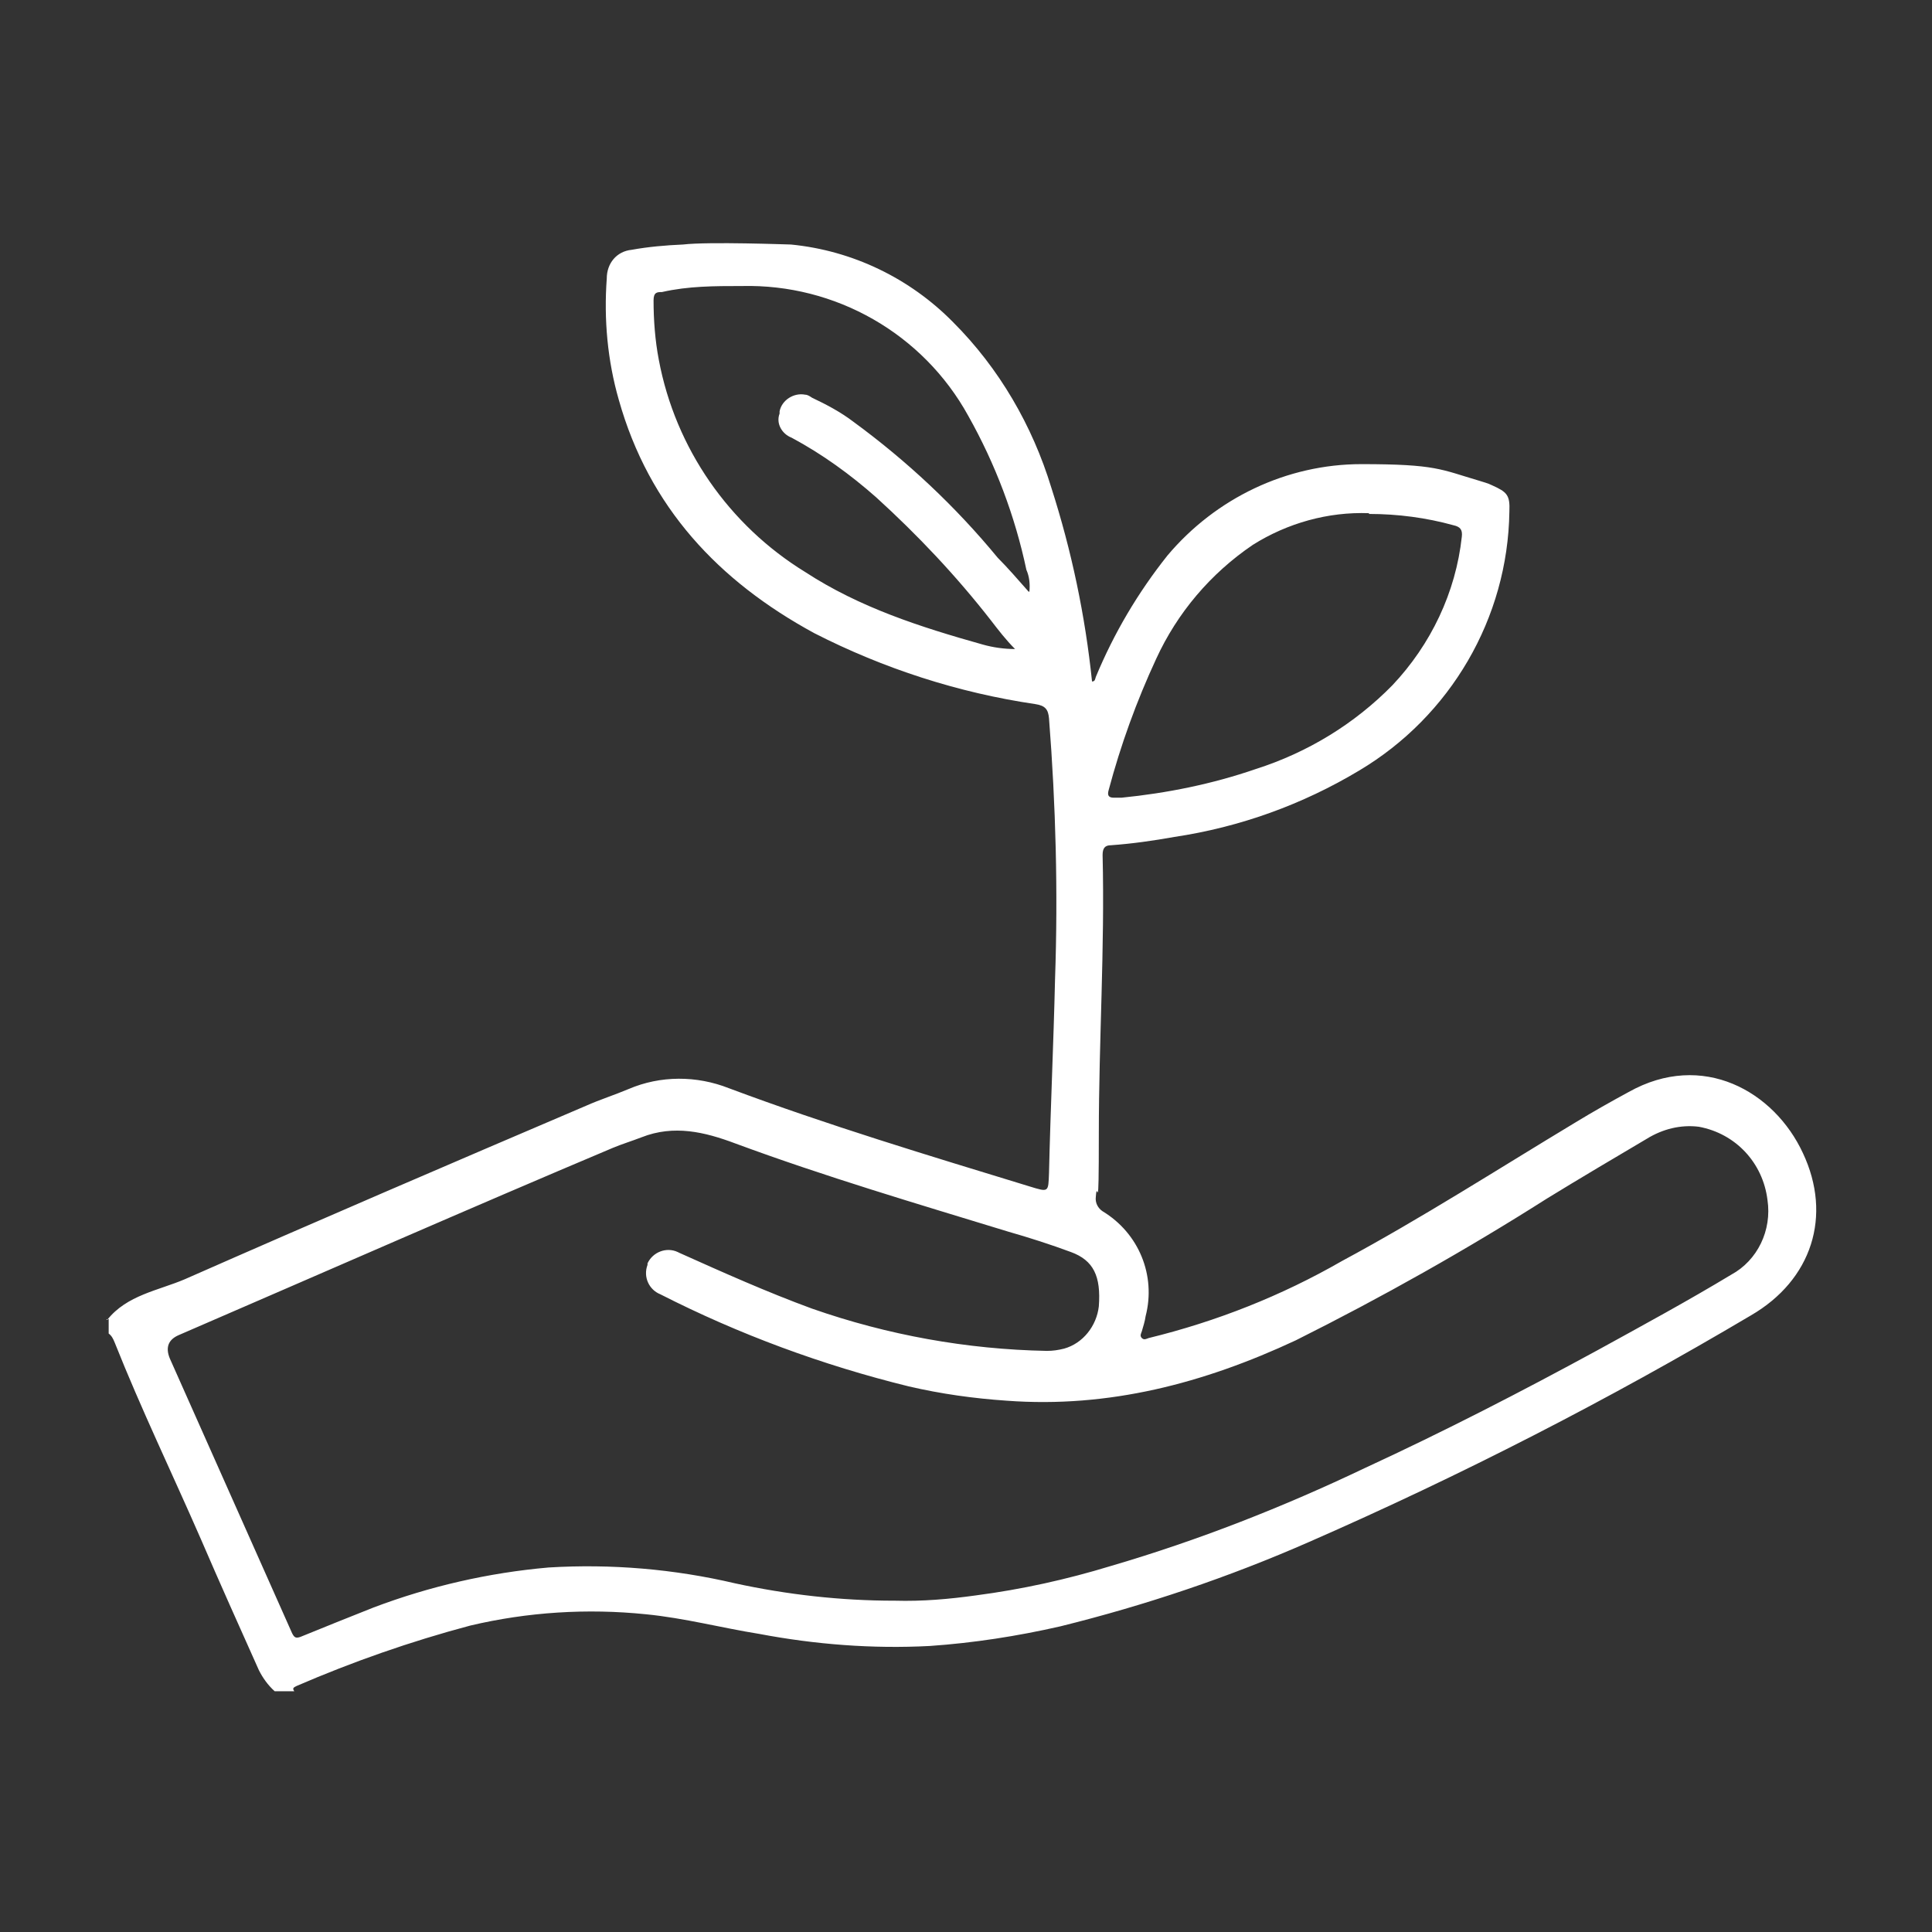 <?xml version="1.0" encoding="UTF-8"?>
<svg id="Layer_1" data-name="Layer 1" xmlns="http://www.w3.org/2000/svg" version="1.1" viewBox="0 0 256 256">
  <rect x="0" y="0" width="256" height="256" fill="#333333" stroke="none"/>
  <defs>
    <style>
      .cls-1 {
        fill: #fff;
        stroke-width: 0px;
      }
    </style>
  </defs>
  <g id="Group_1589" data-name="Group 1589">
    <g id="Group_1481" data-name="Group 1481">
      <path id="Path_5554" data-name="Path 5554" class="cls-1" d="M14.2,174.9c2.6-3.3,6.8-3.9,10.3-5.4,17.7-7.8,35.4-15.4,53.2-23,1.8-.8,3.7-1.4,5.6-2.2,4.2-1.8,9-1.8,13.3-.1,13.1,4.9,26.4,8.9,39.8,13,2.6.8,2.5.8,2.6-1.8.2-8.6.6-17.1.8-25.7.4-11.5.1-23-.8-34.5-.1-1.2-.5-1.7-1.8-1.9-10.2-1.5-20.1-4.7-29.3-9.4-12.7-6.9-21.9-16.7-25.9-30.9-1.5-5.2-2-10.7-1.6-16.1,0-2,1.3-3.6,3.3-3.8h0c2.2-.4,4.5-.6,6.8-.7,3.4-.4,14,0,14.3,0,8.2.8,15.8,4.5,21.5,10.3,6.1,6.1,10.5,13.7,13,21.9,2.7,8.4,4.5,17,5.4,25.7.4,0,.4-.3.5-.6,2.4-5.8,5.6-11.2,9.5-16.1,6.4-7.6,15.8-12.1,25.7-12.1s10.5.7,15.6,2.2c.6.2,1.1.3,1.7.6,2,.9,2.4,1.3,2.3,3.5-.2,14.1-7.8,27.1-19.9,34.3-7.5,4.5-15.8,7.5-24.5,8.8-2.8.5-5.6.9-8.4,1.1-.8,0-1.1.4-1.1,1.3.3,12.3-.5,24.6-.5,36.9s-.2,5.6-.4,8.4c-.1.8.3,1.5.9,1.9,4.8,2.9,7.1,8.5,5.7,13.9-.1.7-.3,1.3-.5,2-.1.3-.3.6,0,.9.3.3.6.1.9,0,9-2.2,17.6-5.6,25.6-10.2,10.6-5.7,20.7-12.2,31-18.4,2.3-1.4,4.6-2.7,7-4,9.8-5.5,19.3-.1,23.1,8.1,3.9,8.3,1.2,16.8-6.9,21.5-18.9,11.2-38.4,21.2-58.5,30-10.7,4.7-21.7,8.4-33,11.2-5.7,1.3-11.5,2.2-17.3,2.6-7.6.4-15.2-.2-22.6-1.6-5-.8-9.9-2.1-15-2.6-7.8-.8-15.7-.3-23.3,1.5-7.9,2.1-15.6,4.8-23,8-.4.2-.6.3-.3.7h-2.6c-.9-.8-1.6-1.8-2.1-2.8-2.6-5.8-5.2-11.6-7.7-17.4-3.8-8.7-7.9-17.2-11.4-26-.2-.5-.4-.9-.8-1.2v-1.9h-.3ZM118.6,212.1c3.6.1,7.1-.2,10.7-.7,6.1-.8,12-2.1,17.9-3.9,11.6-3.4,22.8-7.8,33.7-13,10.4-4.8,20.7-10.1,30.8-15.6,6-3.3,11.9-6.5,17.7-10,3.5-1.9,5.4-5.9,4.8-9.9-.6-4.9-4.2-8.8-9.1-9.7-2.4-.3-4.8.3-6.9,1.6-4.4,2.6-8.8,5.2-13.2,7.9-10.7,6.8-21.9,13.1-33.3,18.8-12.2,5.7-24.8,9-38.3,8-4.4-.3-8.7-.9-13-1.9-11.4-2.8-22.5-6.9-32.9-12.2-1.5-.6-2.3-2.3-1.7-3.9,0-.1,0-.2,0-.2.7-1.5,2.5-2.2,4-1.5,0,0,.2.1.2.1,5.8,2.6,11.6,5.2,17.6,7.4,10,3.5,20.5,5.4,31.1,5.6.8,0,1.5-.1,2.3-.3,2.5-.7,4.3-3,4.6-5.6.3-4-.7-6.1-3.7-7.2-2.7-1-5.5-1.9-8.3-2.7-12.1-3.7-24.3-7.3-36.2-11.7-4-1.5-8.1-2.5-12.4-.8-1.3.5-2.6.9-3.8,1.4-19.2,8.1-38.3,16.5-57.5,24.8q-2.1.9-1.2,3.1c5.4,12.1,10.8,24.3,16.2,36.4.3.6.5.7,1.1.5,3.2-1.3,6.4-2.6,9.7-3.9,7.4-2.8,15.2-4.6,23.2-5.3,8.3-.5,16.6.2,24.7,2.1,6.9,1.5,14,2.3,21.1,2.3M136.4,78.4c.1-1,0-2-.4-2.9-1.5-7.1-4.1-14-7.7-20.4-6-10.9-17.6-17.5-30-17.2-3.6,0-7.1,0-10.6.8-.6,0-1.1,0-1.1,1.1,0,2.6.2,5.3.7,7.9,2.2,11.7,9.3,21.9,19.4,28.1,7.2,4.7,15.3,7.3,23.5,9.6,1.4.4,2.9.6,4.3.6-1.2-1.2-2.2-2.5-3.2-3.8-4.6-5.9-9.7-11.3-15.2-16.3-3.4-3-7.1-5.7-11.2-7.9-1.3-.5-2.1-1.9-1.6-3.2,0,0,0-.2,0-.3.3-1.5,1.9-2.5,3.4-2.2.3,0,.6.2.9.4,1.9.9,3.8,1.9,5.5,3.2,7.1,5.2,13.5,11.2,19.1,18,1.3,1.3,2.6,2.8,4.1,4.5M181.4,68c-5.4-.2-10.8,1.3-15.4,4.2-5.6,3.8-10,9-12.8,15.1-2.6,5.6-4.7,11.4-6.3,17.4-.2.7,0,1,.7,1s.6,0,1,0c6-.6,12-1.8,17.8-3.8,6.9-2.2,13.1-6,18.1-11.1,5.1-5.4,8.4-12.3,9.2-19.7.1-.9-.2-1.3-1.1-1.5-3.6-1-7.4-1.5-11.2-1.5"/>
    </g>
  </g>
</svg>